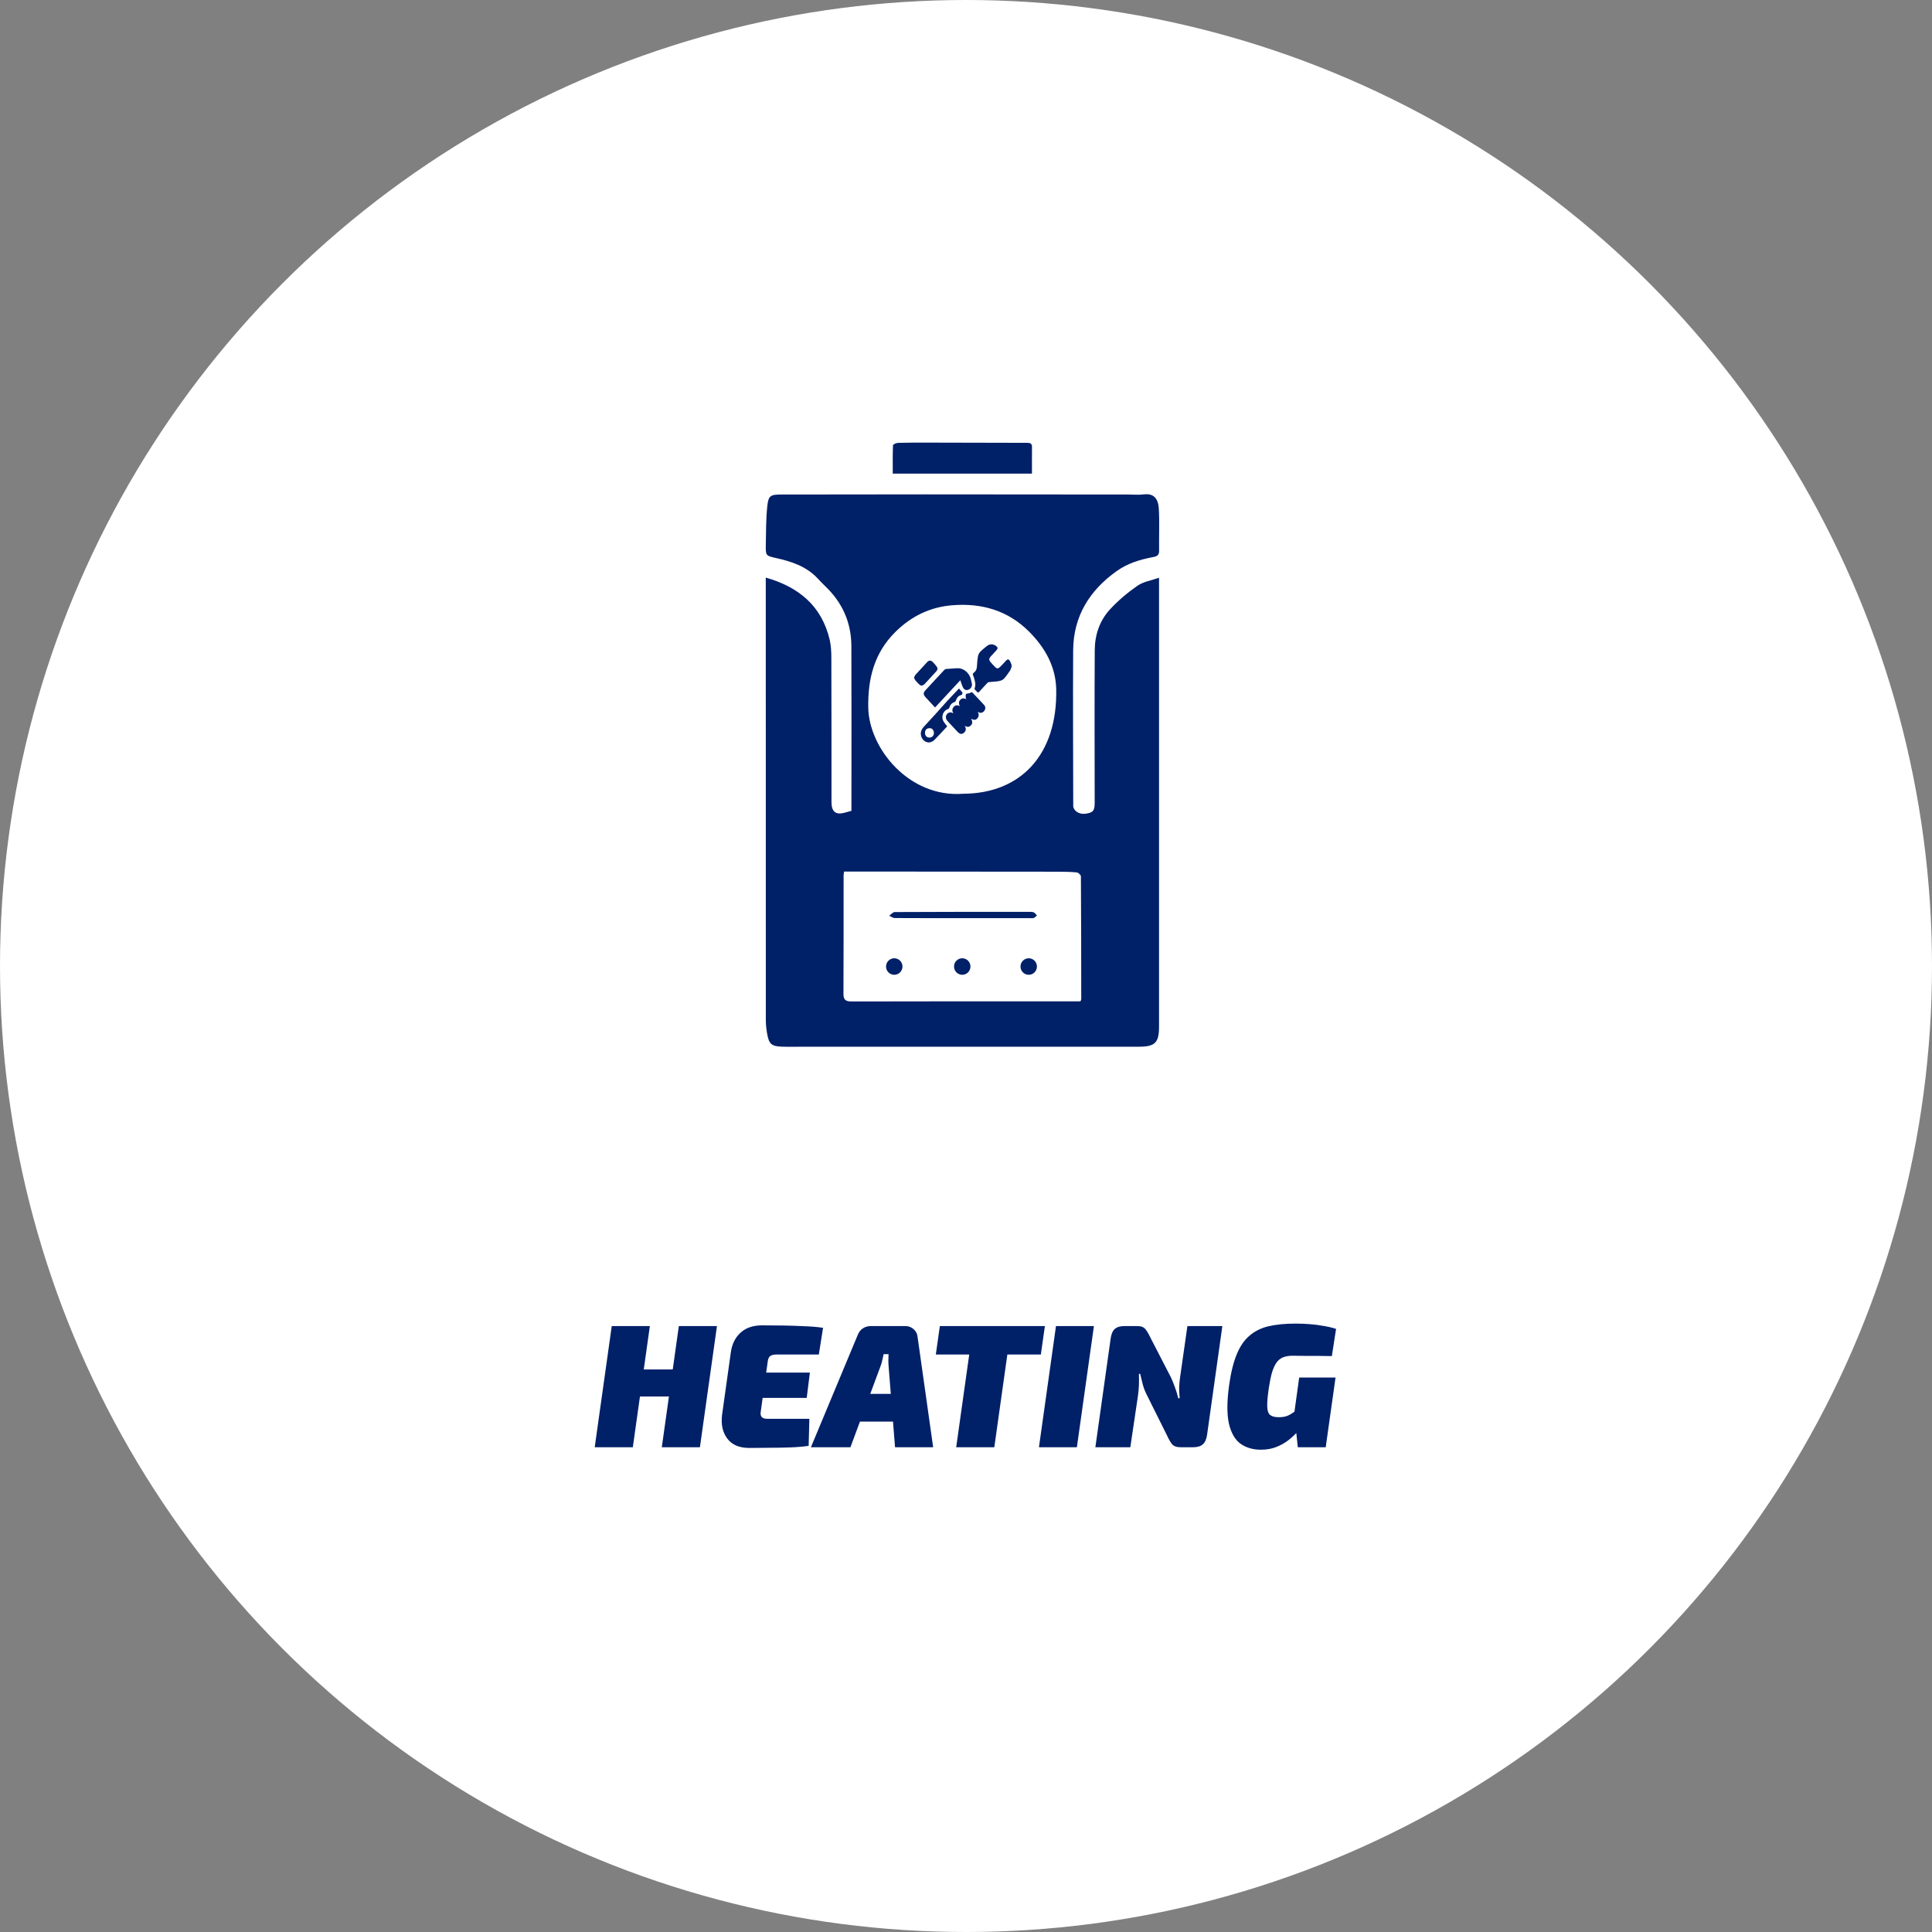 <svg xmlns="http://www.w3.org/2000/svg" width="275" height="275" viewBox="0 0 275 275" fill="none"><rect x="0" y="0" width="275" height="275" fill="#808080" stroke="none"/><circle cx="137.5" cy="137.5" r="137.5" fill="white"></circle><path d="M92.501 188.75L90.076 206H84.651L87.076 188.75H92.501ZM96.026 194.925L95.476 198.775H90.901L91.426 194.925H96.026ZM102.051 188.75L99.626 206H94.201L96.626 188.75H102.051ZM108.453 188.65C109.469 188.65 110.494 188.658 111.528 188.675C112.578 188.692 113.586 188.725 114.553 188.775C115.519 188.808 116.386 188.883 117.153 189L116.553 192.8H110.553C110.136 192.8 109.828 192.875 109.628 193.025C109.444 193.158 109.328 193.417 109.278 193.8L108.278 200.975C108.228 201.292 108.278 201.533 108.428 201.7C108.578 201.867 108.836 201.95 109.203 201.95H115.203L115.103 205.8C114.303 205.917 113.419 205.992 112.453 206.025C111.486 206.058 110.503 206.075 109.503 206.075C108.503 206.092 107.553 206.1 106.653 206.1C105.236 206.1 104.194 205.658 103.528 204.775C102.861 203.892 102.611 202.767 102.778 201.4L104.028 192.475C104.194 191.308 104.653 190.383 105.403 189.7C106.169 189 107.186 188.65 108.453 188.65ZM104.103 195.375H115.278L114.828 198.975H103.528L104.103 195.375ZM128.875 188.75C129.309 188.75 129.692 188.892 130.025 189.175C130.359 189.458 130.55 189.817 130.6 190.25L132.825 206H127.4L126.5 194.675C126.467 194.342 126.45 194.017 126.45 193.7C126.45 193.383 126.459 193.067 126.475 192.75H125.775C125.725 193.017 125.659 193.317 125.575 193.65C125.509 193.967 125.409 194.292 125.275 194.625L121.05 206H115.425L122.075 190.05C122.242 189.617 122.492 189.292 122.825 189.075C123.159 188.858 123.542 188.75 123.975 188.75H128.875ZM129.7 198.4L129.25 202.35H120.175L120.65 198.4H129.7ZM143.954 188.75L141.529 206H136.104L138.529 188.75H143.954ZM148.729 188.75L148.154 192.8H133.204L133.779 188.75H148.729ZM155.708 188.75L153.283 206H147.883L150.308 188.75H155.708ZM173.99 188.75L171.815 204.225C171.731 204.842 171.531 205.292 171.215 205.575C170.915 205.858 170.456 206 169.84 206H168.04C167.473 206 167.065 205.85 166.815 205.55C166.581 205.25 166.348 204.842 166.115 204.325L163.165 198.4C162.965 198 162.798 197.558 162.665 197.075C162.531 196.575 162.406 196.067 162.29 195.55H162.115C162.131 196.083 162.131 196.617 162.115 197.15C162.098 197.667 162.048 198.2 161.965 198.75L160.89 206H155.915L158.09 190.525C158.173 189.908 158.365 189.458 158.665 189.175C158.981 188.892 159.448 188.75 160.065 188.75H161.865C162.431 188.75 162.831 188.908 163.065 189.225C163.298 189.525 163.531 189.925 163.765 190.425L166.665 196.05C166.865 196.467 167.048 196.917 167.215 197.4C167.398 197.867 167.565 198.408 167.715 199.025H167.915C167.865 198.458 167.84 197.95 167.84 197.5C167.856 197.05 167.898 196.583 167.965 196.1L169.015 188.75H173.99ZM184.401 188.4C185.085 188.4 185.751 188.425 186.401 188.475C187.068 188.525 187.718 188.608 188.351 188.725C188.985 188.825 189.593 188.967 190.176 189.15L189.576 193.025C188.96 193.008 188.36 193 187.776 193C187.21 193 186.626 193 186.026 193C185.426 192.983 184.76 192.975 184.026 192.975C183.476 192.975 183.01 193.05 182.626 193.2C182.26 193.35 181.951 193.6 181.701 193.95C181.451 194.3 181.235 194.775 181.051 195.375C180.885 195.958 180.735 196.692 180.601 197.575C180.435 198.708 180.36 199.575 180.376 200.175C180.393 200.775 180.526 201.183 180.776 201.4C181.043 201.617 181.451 201.725 182.001 201.725C182.518 201.725 182.935 201.658 183.251 201.525C183.568 201.392 183.835 201.242 184.051 201.075C184.268 200.908 184.46 200.783 184.626 200.7L185.526 202.85C185.326 203.083 185.051 203.392 184.701 203.775C184.368 204.158 183.951 204.55 183.451 204.95C182.951 205.35 182.368 205.683 181.701 205.95C181.051 206.217 180.31 206.35 179.476 206.35C178.343 206.35 177.376 206.067 176.576 205.5C175.793 204.933 175.243 203.983 174.926 202.65C174.626 201.3 174.635 199.475 174.951 197.175C175.201 195.392 175.56 193.933 176.026 192.8C176.493 191.65 177.101 190.758 177.851 190.125C178.601 189.475 179.51 189.025 180.576 188.775C181.66 188.525 182.935 188.4 184.401 188.4ZM190.101 196.075L188.701 206H184.726L184.451 203.325L184.051 202.4L184.926 196.075H190.101Z" fill="#002068"></path><path d="M109 82.214C113.732 83.562 116.959 86.262 118.096 91.058C118.299 91.917 118.331 92.835 118.334 93.723C118.355 100.538 118.355 107.355 118.353 114.169C118.353 115.538 118.956 116.035 120.238 115.678C120.532 115.594 120.826 115.514 121.194 115.412C121.194 114.91 121.194 114.395 121.194 113.882C121.194 106.574 121.216 99.263 121.184 91.954C121.17 88.589 119.891 85.741 117.45 83.427C117.052 83.052 116.684 82.644 116.304 82.249C114.697 80.58 112.619 79.912 110.44 79.426C108.995 79.104 108.979 79.074 109.005 77.582C109.04 75.767 109.021 73.942 109.206 72.141C109.371 70.515 109.644 70.392 111.289 70.389C118.099 70.383 124.912 70.367 131.722 70.367C141.32 70.367 150.921 70.381 160.52 70.389C161.286 70.389 162.063 70.464 162.819 70.37C164.181 70.198 164.86 70.923 164.945 72.41C165.057 74.409 164.958 76.417 164.985 78.422C164.993 79.106 164.579 79.211 164.058 79.31C162.224 79.651 160.456 80.209 158.923 81.305C155.069 84.058 152.783 87.73 152.754 92.574C152.711 99.944 152.753 107.315 152.764 114.687C152.764 115.385 153.576 115.935 154.441 115.831C155.592 115.688 155.817 115.415 155.817 114.247C155.811 107 155.782 99.751 155.827 92.504C155.841 90.368 156.524 88.347 157.967 86.772C159.134 85.497 160.49 84.359 161.909 83.374C162.747 82.791 163.869 82.628 164.977 82.236V83.32C164.977 104.26 164.977 125.2 164.977 146.143C164.977 148.408 164.416 148.985 162.133 148.988C146.146 148.993 130.16 148.991 114.176 148.991C113.193 148.991 112.21 149.018 111.23 148.98C109.833 148.924 109.459 148.599 109.208 147.214C109.088 146.551 109.008 145.869 109.008 145.196C109 124.556 109 103.925 109 83.291C109 82.955 109 82.62 109 82.214ZM153.795 142.53C153.867 142.324 153.905 142.267 153.905 142.211C153.899 136.387 153.897 130.56 153.856 124.736C153.856 124.54 153.491 124.199 153.269 124.178C152.356 124.092 151.434 124.081 150.515 124.078C141.836 124.068 133.159 124.062 124.479 124.057C123.048 124.057 121.616 124.057 120.15 124.057C120.115 124.301 120.078 124.449 120.078 124.594C120.073 130.203 120.086 135.813 120.057 141.422C120.051 142.305 120.348 142.552 121.226 142.549C131.775 142.52 142.325 142.53 152.876 142.53H153.795ZM137.085 112.983C145.409 112.951 150.532 107.29 150.342 98.114C150.275 94.909 148.774 92.217 146.523 89.949C143.494 86.903 139.795 85.83 135.616 86.146C132.432 86.388 129.738 87.687 127.462 89.936C124.453 92.91 123.52 96.563 123.587 100.701C123.678 106.482 129.361 113.568 137.085 112.983Z" fill="#002068"></path><path d="M146.889 67.415H127.075C127.075 66.111 127.056 64.745 127.107 63.378C127.112 63.252 127.558 63.048 127.807 63.04C129.089 63 130.376 63 131.663 63C136.503 63.008 141.342 63.027 146.181 63.032C146.603 63.032 146.899 63.091 146.894 63.615C146.881 64.838 146.889 66.062 146.889 67.415Z" fill="#002068"></path><path d="M137.029 130.686C133.811 130.686 130.595 130.694 127.377 130.673C127.104 130.673 126.832 130.461 126.562 130.348C126.827 130.166 127.088 129.825 127.353 129.822C133.786 129.787 140.22 129.79 146.654 129.79C146.833 129.79 147.038 129.803 147.188 129.889C147.351 129.983 147.463 130.171 147.596 130.316C147.444 130.437 147.308 130.608 147.134 130.665C146.939 130.727 146.71 130.686 146.496 130.686C143.339 130.686 140.185 130.686 137.029 130.686Z" fill="#002068"></path><path d="M127.289 138.751C127.935 138.751 128.459 138.225 128.459 137.576C128.459 136.927 127.935 136.4 127.289 136.4C126.643 136.4 126.119 136.927 126.119 137.576C126.119 138.225 126.643 138.751 127.289 138.751Z" fill="#002068"></path><path d="M136.965 138.751C137.611 138.751 138.134 138.225 138.134 137.576C138.134 136.927 137.611 136.4 136.965 136.4C136.319 136.4 135.795 136.927 135.795 137.576C135.795 138.225 136.319 138.751 136.965 138.751Z" fill="#002068"></path><path d="M146.427 138.751C147.073 138.751 147.596 138.225 147.596 137.576C147.596 136.927 147.073 136.4 146.427 136.4C145.781 136.4 145.257 136.927 145.257 137.576C145.257 138.225 145.781 138.751 146.427 138.751Z" fill="#002068"></path><path d="M143.986 94.956C143.967 94.988 143.944 95.018 143.931 95.052C143.881 95.18 143.857 95.327 143.783 95.434C143.513 95.819 143.251 96.215 142.941 96.561C142.658 96.877 142.254 96.951 141.86 96.994C141.491 97.034 141.12 97.052 140.751 97.092C140.678 97.1 140.596 97.148 140.542 97.205C140.145 97.626 139.751 98.052 139.362 98.483C139.265 98.591 139.192 98.603 139.093 98.493C138.989 98.378 138.869 98.279 138.767 98.161C138.732 98.121 138.7 98.031 138.718 97.99C138.923 97.519 138.801 97.062 138.675 96.607C138.622 96.416 138.552 96.23 138.482 96.045C138.45 95.96 138.45 95.902 138.524 95.844C138.578 95.802 138.614 95.734 138.669 95.694C139.001 95.448 139.051 95.085 139.068 94.687C139.085 94.278 139.131 93.867 139.193 93.463C139.244 93.128 139.425 92.855 139.662 92.638C139.923 92.402 140.19 92.173 140.466 91.96C140.809 91.696 141.186 91.644 141.58 91.825C141.655 91.86 141.729 91.904 141.793 91.958C142.046 92.168 142.056 92.311 141.833 92.556C141.55 92.865 141.263 93.169 140.982 93.481C140.774 93.711 140.759 93.958 140.956 94.193C141.176 94.458 141.408 94.713 141.652 94.953C141.891 95.187 142.064 95.194 142.309 94.966C142.579 94.716 142.824 94.436 143.079 94.168C143.127 94.118 143.17 94.062 143.219 94.013C143.431 93.802 143.561 93.8 143.73 94.052C143.835 94.209 143.889 94.405 143.966 94.583C143.963 94.588 143.974 94.571 143.986 94.554V94.956Z" fill="#002068"></path><path d="M133.101 100.696C133.031 100.628 132.977 100.578 132.927 100.524C132.533 100.098 132.14 99.672 131.747 99.245C131.725 99.222 131.704 99.197 131.684 99.172C131.417 98.853 131.411 98.605 131.688 98.296C132.046 97.895 132.415 97.506 132.78 97.112C133.327 96.521 133.872 95.929 134.424 95.344C134.484 95.28 134.58 95.228 134.663 95.222C135.177 95.18 135.693 95.162 136.206 95.117C137.033 95.043 137.944 95.674 138.193 96.681C138.244 96.891 138.3 97.1 138.338 97.312C138.402 97.662 138.215 98.001 137.89 98.153C137.589 98.294 137.285 98.224 137.103 97.906C136.959 97.655 136.882 97.361 136.777 97.084C136.75 97.014 136.731 96.94 136.694 96.821C135.483 98.127 134.296 99.407 133.101 100.696L133.101 100.696Z" fill="#002068"></path><path d="M136.616 100.512C136.442 100.151 136.45 99.892 136.646 99.655C136.875 99.379 137.137 99.336 137.558 99.522C137.52 99.447 137.474 99.395 137.47 99.34C137.458 99.183 137.449 99.022 137.47 98.867C137.477 98.812 137.569 98.733 137.627 98.727C137.851 98.707 138.065 98.674 138.259 98.537C138.288 98.516 138.366 98.528 138.393 98.556C138.966 99.158 139.542 99.755 140.1 100.372C140.291 100.583 140.284 100.905 140.142 101.132C139.983 101.387 139.683 101.52 139.428 101.44C139.347 101.416 139.274 101.364 139.162 101.307C139.374 101.669 139.351 101.99 139.103 102.264C138.842 102.553 138.538 102.476 138.223 102.3C138.418 102.646 138.439 102.948 138.275 103.16C138.007 103.508 137.681 103.539 137.305 103.306C137.366 103.428 137.427 103.513 137.453 103.61C137.523 103.867 137.421 104.135 137.201 104.31C136.993 104.476 136.772 104.528 136.541 104.368C136.45 104.306 136.362 104.235 136.285 104.154C135.833 103.674 135.383 103.191 134.937 102.704C134.789 102.542 134.641 102.376 134.637 102.122C134.632 101.846 134.739 101.64 134.957 101.499C135.177 101.359 135.397 101.371 135.618 101.497C135.64 101.509 135.661 101.523 135.703 101.532C135.503 101.204 135.505 100.887 135.756 100.613C136.005 100.342 136.301 100.333 136.615 100.513L136.616 100.512Z" fill="#002068"></path><path d="M136.511 98.008C136.652 98.171 136.779 98.313 136.9 98.462C136.943 98.513 137.006 98.587 136.998 98.639C136.979 98.757 136.963 98.895 136.812 98.932C136.561 98.993 136.354 99.14 136.213 99.371C136.131 99.504 136.087 99.662 136.017 99.803C135.991 99.854 135.942 99.911 135.894 99.925C135.482 100.045 135.237 100.338 135.11 100.766C135.093 100.822 135.042 100.895 134.996 100.906C134.309 101.073 133.919 101.95 134.265 102.615C134.409 102.89 134.627 103.12 134.826 103.39C134.55 103.685 134.253 104.005 133.953 104.324C133.648 104.648 133.346 104.976 133.033 105.291C132.772 105.555 132.467 105.71 132.094 105.668C131.318 105.581 130.837 104.67 131.18 103.914C131.251 103.757 131.352 103.608 131.465 103.482C131.99 102.9 132.528 102.331 133.055 101.75C133.639 101.106 134.211 100.448 134.799 99.808C135.332 99.227 135.88 98.661 136.421 98.088C136.453 98.055 136.491 98.026 136.511 98.008L136.511 98.008ZM132.297 103.651C131.902 103.651 131.662 103.902 131.664 104.313C131.667 104.726 131.911 104.989 132.294 104.989C132.661 104.989 132.932 104.711 132.935 104.334C132.937 104.021 132.729 103.607 132.297 103.651Z" fill="#002068"></path><path d="M130.098 96.456C130.176 96.304 130.224 96.144 130.321 96.035C130.866 95.429 131.422 94.832 131.978 94.236C132.215 93.982 132.504 93.964 132.749 94.208C132.95 94.407 133.136 94.624 133.308 94.852C133.493 95.096 133.487 95.315 133.286 95.539C132.743 96.142 132.191 96.734 131.643 97.33C131.628 97.346 131.612 97.359 131.596 97.373C131.252 97.669 131.081 97.665 130.763 97.342C130.602 97.178 130.438 97.016 130.293 96.836C130.213 96.737 130.171 96.602 130.098 96.456Z" fill="#002068"></path></svg>